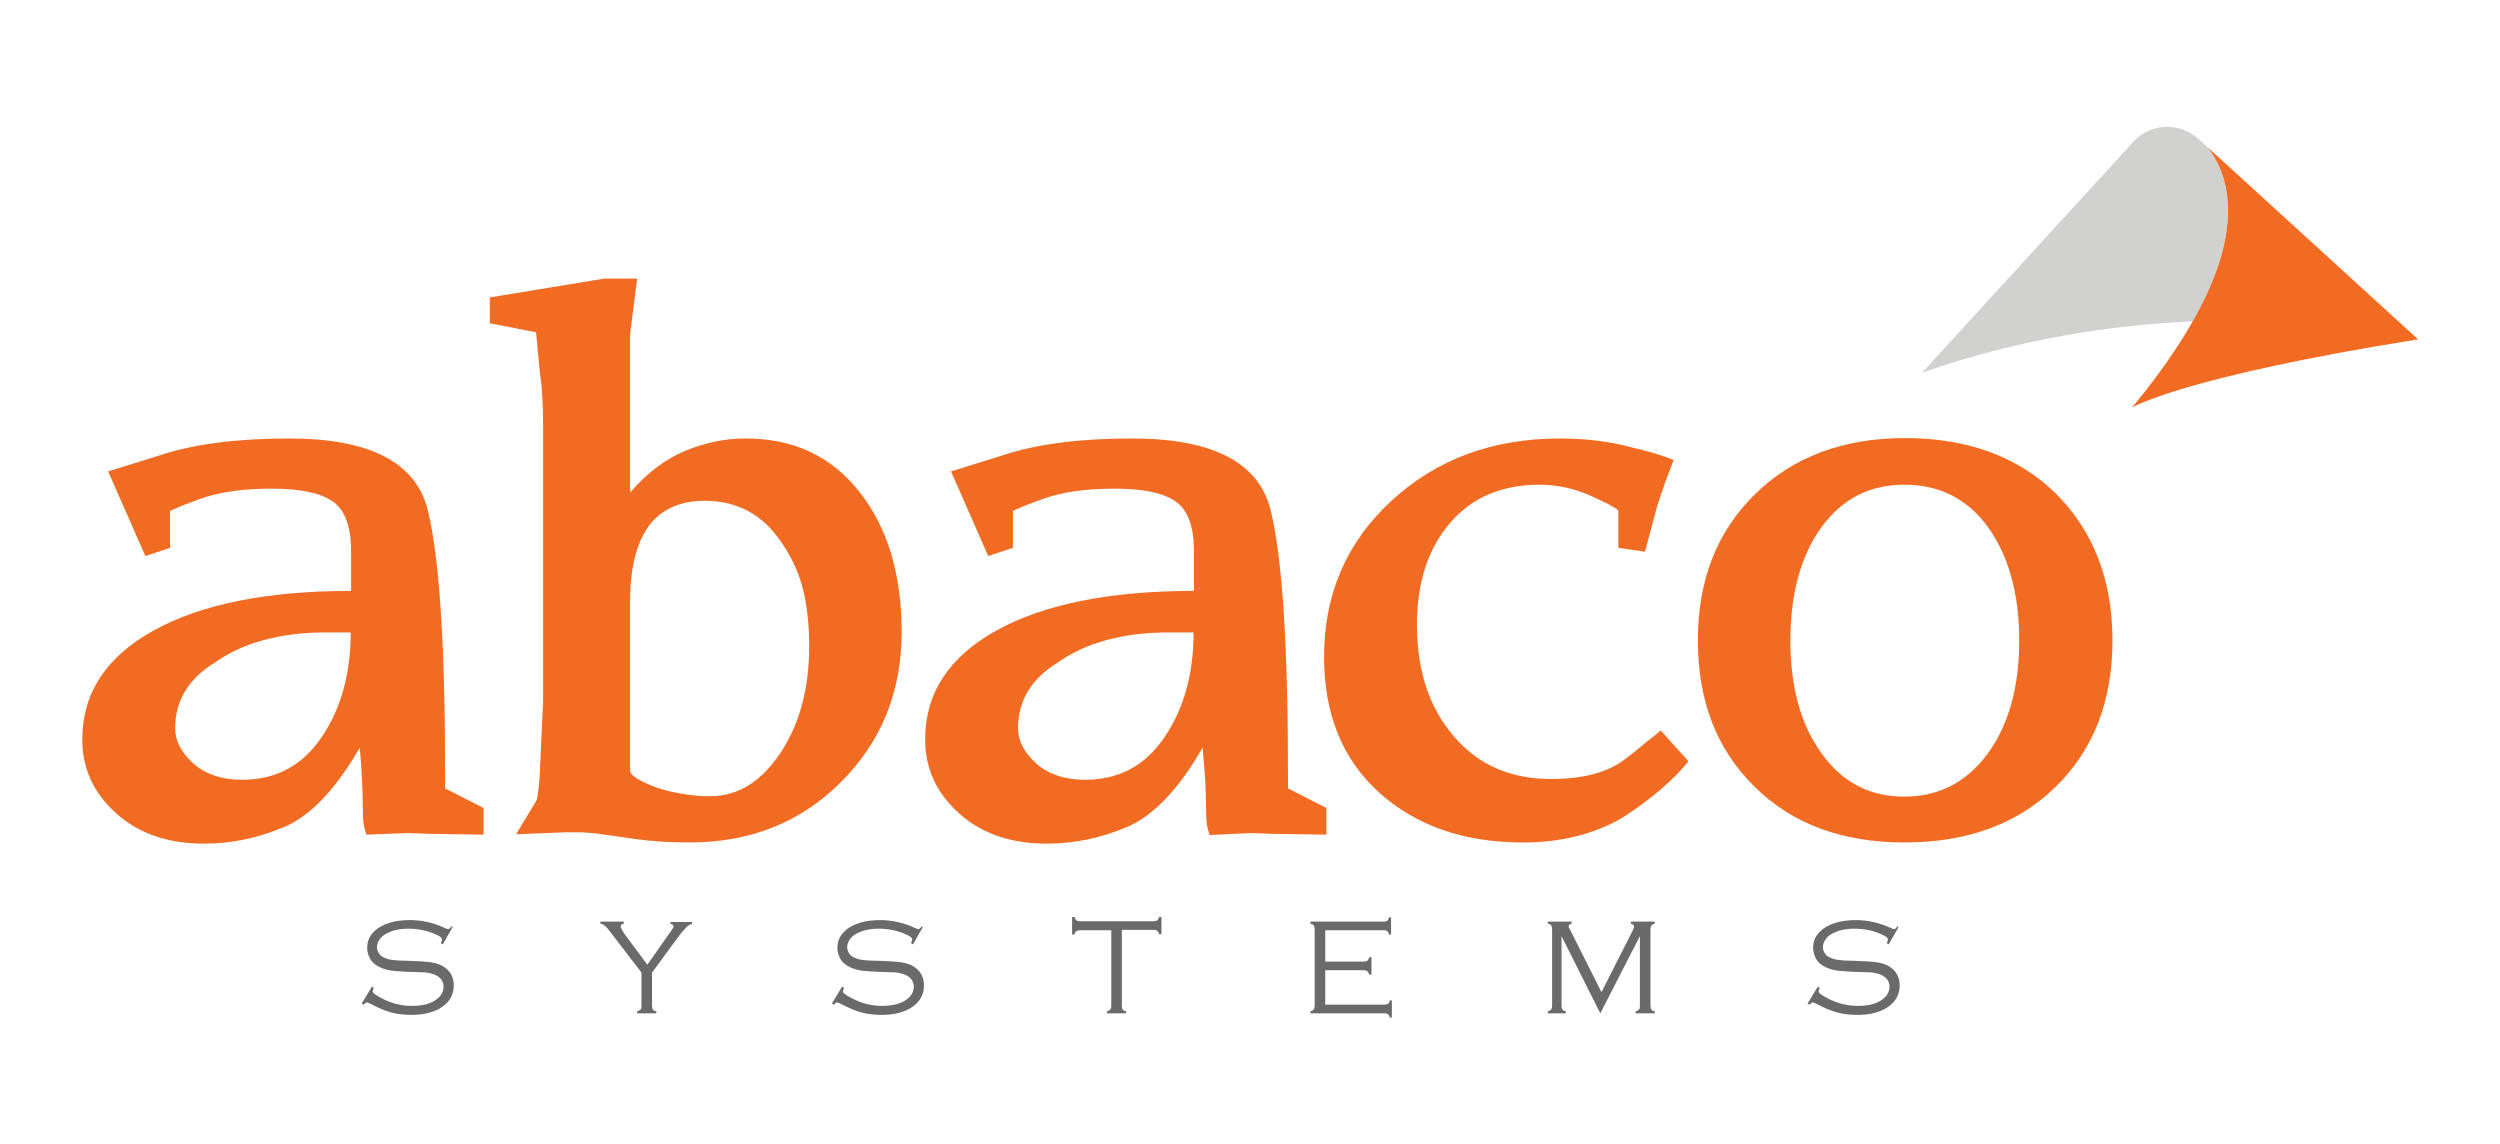 <?xml version="1.0" encoding="utf-8"?>
<!-- Generator: Adobe Illustrator 18.0.0, SVG Export Plug-In . SVG Version: 6.00 Build 0)  -->
<svg version="1.1" id="Layer_1" xmlns="http://www.w3.org/2000/svg" xmlns:xlink="http://www.w3.org/1999/xlink" x="0px" y="0px"
	 viewBox="0 0 638 292" enable-background="new 0 0 638 292" xml:space="preserve">
<g>
	<g>
		<path fill="#6A6A6A" d="M115.5,236.6L113,241l-0.5-0.3c0.2-0.5,0.3-0.8,0.3-1c0-0.3-0.4-0.7-1.3-1.1c-2.3-1.1-4.7-1.6-7.3-1.6
			c-2.1,0-4,0.4-5.5,1.2c-0.8,0.4-1.4,0.9-1.8,1.5c-0.4,0.6-0.7,1.3-0.7,2c0,0.6,0.2,1.1,0.5,1.6c0.3,0.5,0.8,0.9,1.4,1.1
			c0.6,0.3,1.3,0.5,2.2,0.6c0.8,0.1,2.2,0.2,4.1,0.2c2.6,0.1,4.5,0.2,5.7,0.4s2.1,0.5,2.8,0.9c1.9,1.1,2.9,2.7,2.9,5
			c0,2.1-0.9,3.9-2.6,5.2c-2,1.5-4.7,2.3-8.1,2.3c-2,0-3.7-0.2-5.2-0.6c-1.5-0.4-3.2-1.1-5.3-2.2c-0.6-0.3-0.9-0.4-1-0.4
			c-0.2,0-0.4,0.2-0.8,0.6l-0.5-0.3l2.6-4.3l0.5,0.3c-0.2,0.5-0.3,0.8-0.3,0.9c0,0.4,0.7,0.9,2.2,1.7c1.3,0.7,2.6,1.2,3.8,1.5
			s2.5,0.5,4,0.5c2.9,0,5.1-0.6,6.6-1.9c1-0.8,1.5-1.9,1.5-3c0-1.5-0.9-2.6-2.6-3.2c-0.6-0.2-1.1-0.3-1.7-0.4
			c-0.6-0.1-2.3-0.1-5-0.2c-2-0.1-3.5-0.2-4.6-0.4c-1.1-0.2-2.1-0.6-3-1.1c-0.8-0.5-1.5-1.1-1.9-1.9s-0.7-1.7-0.7-2.7
			c0-1.7,0.6-3.1,1.9-4.3c0.9-0.9,2.2-1.6,3.8-2.1c1.6-0.5,3.4-0.7,5.3-0.7c1.6,0,3,0.2,4.4,0.5c1.3,0.3,2.9,0.8,4.6,1.6
			c0.4,0.2,0.6,0.2,0.7,0.2c0.2,0,0.5-0.2,0.8-0.7L115.5,236.6z"/>
		<path fill="#6A6A6A" d="M166.4,248.2v8.4c0,0.5,0.1,0.8,0.2,1s0.4,0.4,0.9,0.5v0.5h-4.9v-0.5c0.4-0.1,0.7-0.3,0.9-0.5
			s0.2-0.5,0.2-1v-8.4l-7.6-9.9c-0.8-1.1-1.4-1.8-1.7-2c-0.3-0.3-0.7-0.5-1.2-0.6v-0.5h6v0.5c-0.5,0.1-0.8,0.4-0.8,0.7
			c0,0.4,0.3,0.9,0.8,1.7l6,8.1l5.9-8.4c0.5-0.7,0.8-1.2,0.8-1.4c0-0.3-0.3-0.5-0.8-0.6v-0.5h5.5v0.5c-0.6,0.1-1,0.4-1.4,0.8
			c-0.8,0.9-1.4,1.5-1.6,1.8L166.4,248.2z"/>
		<path fill="#6A6A6A" d="M235.5,236.6L233,241l-0.5-0.3c0.2-0.5,0.3-0.8,0.3-1c0-0.3-0.4-0.7-1.3-1.1c-2.3-1.1-4.7-1.6-7.3-1.6
			c-2.1,0-4,0.4-5.5,1.2c-0.8,0.4-1.4,0.9-1.8,1.5c-0.4,0.6-0.7,1.3-0.7,2c0,0.6,0.2,1.1,0.5,1.6c0.3,0.5,0.8,0.9,1.4,1.1
			c0.6,0.3,1.3,0.5,2.2,0.6c0.8,0.1,2.2,0.2,4.1,0.2c2.6,0.1,4.5,0.2,5.7,0.4s2.1,0.5,2.8,0.9c1.9,1.1,2.9,2.7,2.9,5
			c0,2.1-0.9,3.9-2.6,5.2c-2,1.5-4.7,2.3-8.1,2.3c-2,0-3.7-0.2-5.2-0.6c-1.5-0.4-3.2-1.1-5.3-2.2c-0.6-0.3-0.9-0.4-1-0.4
			c-0.2,0-0.4,0.2-0.8,0.6l-0.5-0.3l2.6-4.3l0.5,0.3c-0.2,0.5-0.3,0.8-0.3,0.9c0,0.4,0.7,0.9,2.2,1.7c1.3,0.7,2.6,1.2,3.8,1.5
			s2.5,0.5,4,0.5c2.9,0,5.1-0.6,6.6-1.9c1-0.8,1.5-1.9,1.5-3c0-1.5-0.9-2.6-2.6-3.2c-0.6-0.2-1.1-0.3-1.7-0.4
			c-0.6-0.1-2.3-0.1-5-0.2c-2-0.1-3.5-0.2-4.6-0.4c-1.1-0.2-2.1-0.6-3-1.1c-0.8-0.5-1.5-1.1-1.9-1.9s-0.7-1.7-0.7-2.7
			c0-1.7,0.6-3.1,1.9-4.3c0.9-0.9,2.2-1.6,3.8-2.1c1.6-0.5,3.4-0.7,5.3-0.7c1.6,0,3,0.2,4.4,0.5c1.3,0.3,2.9,0.8,4.6,1.6
			c0.4,0.2,0.6,0.2,0.7,0.2c0.2,0,0.5-0.2,0.8-0.7L235.5,236.6z"/>
		<path fill="#6A6A6A" d="M286.3,237.4v19.2c0,0.5,0.1,0.8,0.2,1c0.1,0.2,0.4,0.4,0.9,0.5v0.5h-4.9v-0.5c0.4-0.1,0.7-0.3,0.9-0.5
			c0.1-0.2,0.2-0.5,0.2-1v-19.2h-7.9c-0.5,0-0.8,0.1-1,0.2c-0.2,0.1-0.4,0.4-0.5,0.9h-0.6V234h0.6c0.1,0.4,0.3,0.7,0.5,0.9
			c0.2,0.1,0.5,0.2,1,0.2h18.6c0.5,0,0.8-0.1,1-0.2c0.2-0.1,0.4-0.4,0.5-0.9h0.6v4.4h-0.6c-0.1-0.4-0.3-0.7-0.5-0.9
			c-0.2-0.1-0.5-0.2-1-0.2H286.3z"/>
		<path fill="#6A6A6A" d="M338.2,247.7v8.7h15c0.5,0,0.8-0.1,1-0.2c0.2-0.1,0.4-0.4,0.5-0.9h0.5v4.4h-0.5c-0.1-0.4-0.3-0.7-0.5-0.9
			c-0.2-0.1-0.5-0.2-1-0.2h-18.8v-0.5c0.4-0.1,0.7-0.3,0.9-0.5c0.1-0.2,0.2-0.5,0.2-1v-19.4c0-0.5-0.1-0.8-0.2-1
			c-0.1-0.2-0.4-0.3-0.9-0.5v-0.5H353c0.5,0,0.8-0.1,1-0.2c0.2-0.1,0.3-0.4,0.5-0.9h0.5v4.4h-0.5c-0.1-0.4-0.3-0.7-0.5-0.9
			c-0.2-0.2-0.5-0.2-1-0.2h-14.8v8h9.7c0.5,0,0.8-0.1,1-0.2c0.2-0.1,0.4-0.4,0.5-0.9h0.6v4.4h-0.6c-0.1-0.4-0.3-0.7-0.5-0.9
			c-0.2-0.1-0.5-0.2-1-0.2H338.2z"/>
		<path fill="#6A6A6A" d="M408.4,258.6l-9.9-19.7v17.7c0,0.5,0.1,0.8,0.2,1c0.1,0.2,0.4,0.4,0.9,0.5v0.5H395v-0.5
			c0.4-0.1,0.7-0.3,0.9-0.5c0.1-0.2,0.2-0.5,0.2-1v-19.4c0-0.5-0.1-0.8-0.2-1c-0.1-0.2-0.4-0.4-0.9-0.5v-0.5h6.1v0.5
			c-0.6,0.2-0.8,0.4-0.8,0.7c0,0.1,0.2,0.6,0.6,1.3l7.8,15.5l7.9-15.6c0.3-0.5,0.4-0.9,0.4-1.2c0-0.3-0.3-0.5-0.8-0.7v-0.5h6.1v0.5
			c-0.4,0.1-0.7,0.3-0.9,0.5c-0.1,0.2-0.2,0.5-0.2,1v19.4c0,0.5,0.1,0.8,0.2,1c0.1,0.2,0.4,0.4,0.9,0.5v0.5h-4.9v-0.5
			c0.4-0.1,0.7-0.3,0.9-0.5s0.2-0.5,0.2-1v-17.7L408.4,258.6z"/>
		<path fill="#6A6A6A" d="M484.5,236.6l-2.5,4.4l-0.5-0.3c0.2-0.5,0.3-0.8,0.3-1c0-0.3-0.4-0.7-1.3-1.1c-2.3-1.1-4.7-1.6-7.3-1.6
			c-2.1,0-4,0.4-5.5,1.2c-0.8,0.4-1.4,0.9-1.8,1.5c-0.4,0.6-0.7,1.3-0.7,2c0,0.6,0.2,1.1,0.5,1.6c0.3,0.5,0.8,0.9,1.4,1.1
			c0.6,0.3,1.4,0.5,2.2,0.6c0.8,0.1,2.2,0.2,4.1,0.2c2.6,0.1,4.5,0.2,5.7,0.4s2.1,0.5,2.8,0.9c1.9,1.1,2.9,2.7,2.9,5
			c0,2.1-0.9,3.9-2.6,5.2c-2,1.5-4.7,2.3-8.1,2.3c-2,0-3.7-0.2-5.2-0.6c-1.5-0.4-3.2-1.1-5.3-2.2c-0.6-0.3-0.9-0.4-1-0.4
			c-0.2,0-0.4,0.2-0.8,0.6l-0.5-0.3l2.6-4.3l0.5,0.3c-0.2,0.5-0.3,0.8-0.3,0.9c0,0.4,0.7,0.9,2.2,1.7c1.3,0.7,2.6,1.2,3.8,1.5
			s2.5,0.5,4,0.5c2.9,0,5.1-0.6,6.6-1.9c1-0.8,1.5-1.9,1.5-3c0-1.5-0.9-2.6-2.6-3.2c-0.5-0.2-1.1-0.3-1.7-0.4
			c-0.6-0.1-2.3-0.1-5-0.2c-2-0.1-3.5-0.2-4.6-0.4c-1.1-0.2-2.1-0.6-3-1.1c-0.8-0.5-1.5-1.1-1.9-1.9s-0.7-1.7-0.7-2.7
			c0-1.7,0.6-3.1,1.9-4.3c0.9-0.9,2.2-1.6,3.8-2.1c1.6-0.5,3.4-0.7,5.3-0.7c1.6,0,3,0.2,4.4,0.5c1.3,0.3,2.9,0.8,4.6,1.6
			c0.4,0.2,0.6,0.2,0.7,0.2c0.2,0,0.5-0.2,0.8-0.7L484.5,236.6z"/>
	</g>
	<path fill="#F16B23" d="M91.8,190.8c-6.2,10.8-12.7,17.5-19.4,20.3c-6.7,2.8-13.4,4.2-20.3,4.2c-9.3,0-16.8-2.6-22.5-7.8
		c-5.8-5.2-8.6-11.5-8.6-18.8c0-11.8,6.1-21.1,18.2-27.8c12.1-6.7,28.9-10.1,50.4-10.1v-10.1c0-6.4-1.6-10.7-4.8-12.8
		c-3.2-2.2-8.4-3.2-15.6-3.2c-7.3,0-13.3,0.9-18.1,2.6c-2.7,1-4.9,1.8-6.6,2.6c-0.3,0.1-0.7,0.3-1.1,0.5v9.4l-6.3,2.1l-9.5-21.6
		l13.2-4.1c8.7-2.9,19.7-4.3,33-4.3c20.6,0,32.4,6.1,35.4,18.4c3,12.3,4.4,34.9,4.4,67.8v3.1l9.8,5v6.8l-13.6-0.2l-5.6-0.2L93.5,213
		c-0.2-0.5-0.4-1.3-0.6-2.2c-0.2-0.9-0.3-2.3-0.3-4.3c0-2.1-0.1-4.5-0.2-7.2C92.3,196.8,92.1,193.9,91.8,190.8 M89.5,161.4h-6.6
		c-5.8,0-11.1,0.7-15.8,2c-4.8,1.3-8.9,3.3-12.3,5.7c-6.8,4.2-10.1,9.8-10.1,16.8c0,3.2,1.6,6.2,4.7,9c3.1,2.7,7.2,4.1,12.4,4.1
		c8.6,0,15.4-3.6,20.3-10.9C87,180.9,89.5,172,89.5,161.4"/>
	<path fill="#F16B23" d="M160.8,125.7c4.4-5.1,9.1-8.6,14.2-10.7c5.1-2.1,10.2-3.1,15.3-3.1c12.2,0,21.8,4.5,29,13.6
		c7.2,9.1,10.8,21,10.8,35.8c0,15.3-5.2,28-15.5,38.3c-10.3,10.3-23.2,15.4-38.6,15.4c-2.3,0-4.6-0.1-7.1-0.2
		c-2.5-0.2-5-0.4-7.6-0.8c-2.6-0.4-5.2-0.7-7.7-1.1c-2.6-0.4-4.8-0.5-6.6-0.5h-2.6l-12.7,0.5l5.2-8.6c0.2-0.5,0.4-1.7,0.6-3.6
		c0.2-1.9,0.3-3.4,0.3-4.4l0.8-17.4v-64.2v-2.7v-2.3v-1.9c0-2.2-0.1-4.3-0.2-6.5c-0.1-2.2-0.3-4.1-0.6-6l-1-10.5L125,82.5v-6.6
		l29.2-4.8h8.4l-1.8,14.2V97V125.7z M160.8,153.4v43.3c0,1.1,2.1,2.5,6.5,4.2c2.3,0.8,4.5,1.3,6.9,1.7c2.3,0.4,4.7,0.6,7,0.6
		c7.1,0,13.1-3.7,18-11.1c4.9-7.4,7.3-16.4,7.3-27.1c0-5.9-0.6-10.9-1.7-15.1c-1.1-4.2-3-8.1-5.6-11.8c-4.7-6.9-11.2-10.3-19.4-10.3
		c-6.3,0-11.1,2.2-14.3,6.5C162.4,138.7,160.8,145.1,160.8,153.4"/>
	<path fill="#F16B23" d="M306.9,190.8c-6.2,10.8-12.7,17.5-19.4,20.3c-6.7,2.8-13.4,4.2-20.3,4.2c-9.3,0-16.8-2.6-22.5-7.8
		c-5.8-5.2-8.6-11.5-8.6-18.8c0-11.8,6.1-21.1,18.2-27.8c12.1-6.7,28.9-10.1,50.4-10.1v-10.1c0-6.4-1.6-10.7-4.8-12.8
		c-3.2-2.2-8.4-3.2-15.6-3.2c-7.3,0-13.3,0.9-18.1,2.6c-2.7,1-4.9,1.8-6.6,2.6c-0.3,0.1-0.7,0.3-1.1,0.5v9.4l-6.3,2.1l-9.5-21.6
		l13.2-4.1c8.7-2.9,19.7-4.3,33-4.3c20.6,0,32.4,6.1,35.4,18.4c3,12.3,4.4,34.9,4.4,67.8v3.1l9.8,5v6.8l-13.6-0.2l-5.6-0.2
		l-10.6,0.5c-0.2-0.5-0.4-1.3-0.6-2.2c-0.2-0.9-0.3-2.3-0.3-4.3c0-2.1-0.1-4.5-0.2-7.2C307.4,196.8,307.2,193.9,306.9,190.8
		 M304.6,161.4H298c-5.8,0-11.1,0.7-15.8,2c-4.8,1.3-8.9,3.3-12.3,5.7c-6.8,4.2-10.1,9.8-10.1,16.8c0,3.2,1.6,6.2,4.7,9
		c3.1,2.7,7.2,4.1,12.4,4.1c8.6,0,15.4-3.6,20.3-10.9C302.1,180.9,304.6,172,304.6,161.4"/>
	<path fill="#F16B23" d="M423.8,186.4l7.1,7.9c-4,4.9-9.6,9.7-16.9,14.4c-7.2,4.2-15.7,6.3-25.3,6.3c-15.2,0-27.4-4.3-36.8-12.8
		c-9.4-8.5-14-20.1-14-34.6c0-15.9,5.7-29.2,17.2-39.8c11.5-10.6,25.8-15.9,43-15.9c6.8,0,12.9,0.8,18.4,2.3
		c4.7,1.1,8.3,2.2,10.6,3.2c-0.4,1.1-1.1,2.9-2,5.3c-0.9,2.5-1.6,4.6-2.2,6.5l-3.1,11.6l-6.8-1v-9.5c-0.2-0.3-1-0.8-2.3-1.5
		c-1.3-0.7-2.9-1.4-4.6-2.2c-4.2-1.9-8.6-2.9-13.2-2.9c-9.6,0-17.2,3.2-22.8,9.7c-5.6,6.5-8.5,15.2-8.5,26c0,11.7,3.1,21.2,9.4,28.5
		c6.2,7.3,14.5,10.9,24.8,10.9c8.1,0,14.3-1.6,18.7-4.9c1.3-1,3.2-2.4,5.6-4.5C421.3,188.5,422.6,187.5,423.8,186.4"/>
	<path fill="#F16B23" d="M539.1,163.4c0,15.5-4.8,27.9-14.5,37.4C514.9,210.3,502,215,486,215c-15.8,0-28.6-4.7-38.2-14.2
		c-9.7-9.5-14.5-21.9-14.5-37.4c0-15.4,4.9-27.8,14.6-37.3c9.7-9.5,22.5-14.3,38.2-14.3c16,0,28.9,4.7,38.6,14.2
		C534.2,135.5,539.1,148,539.1,163.4 M515.3,163.4c0-11.9-2.7-21.5-7.9-28.8c-5.3-7.3-12.4-10.9-21.4-10.9
		c-8.9,0-15.9,3.6-21.2,10.9c-5.2,7.2-7.9,16.9-7.9,28.9c0,11.7,2.6,21.3,7.9,28.7c5.3,7.4,12.3,11.1,21.1,11.1
		c8.8,0,15.9-3.6,21.3-10.9C512.6,185.1,515.3,175.5,515.3,163.4"/>
	<g>
		<path fill="#D1D1D0" d="M563.4,37.6l-2.4-2.2c-4.8-4.3-12.1-4-16.5,0.7l-54,59c25.2-8.8,49.1-12.2,69.2-13.1
			C573.4,57.6,568.4,44,563.4,37.6z"/>
		<path fill="#F16B23" d="M563.4,37.6c5,6.4,10.1,20-3.8,44.4c-3.7,6.5-8.8,13.9-15.5,22c0,0,12.8-7.8,73-17.4L563.4,37.6z"/>
	</g>
</g>
</svg>
